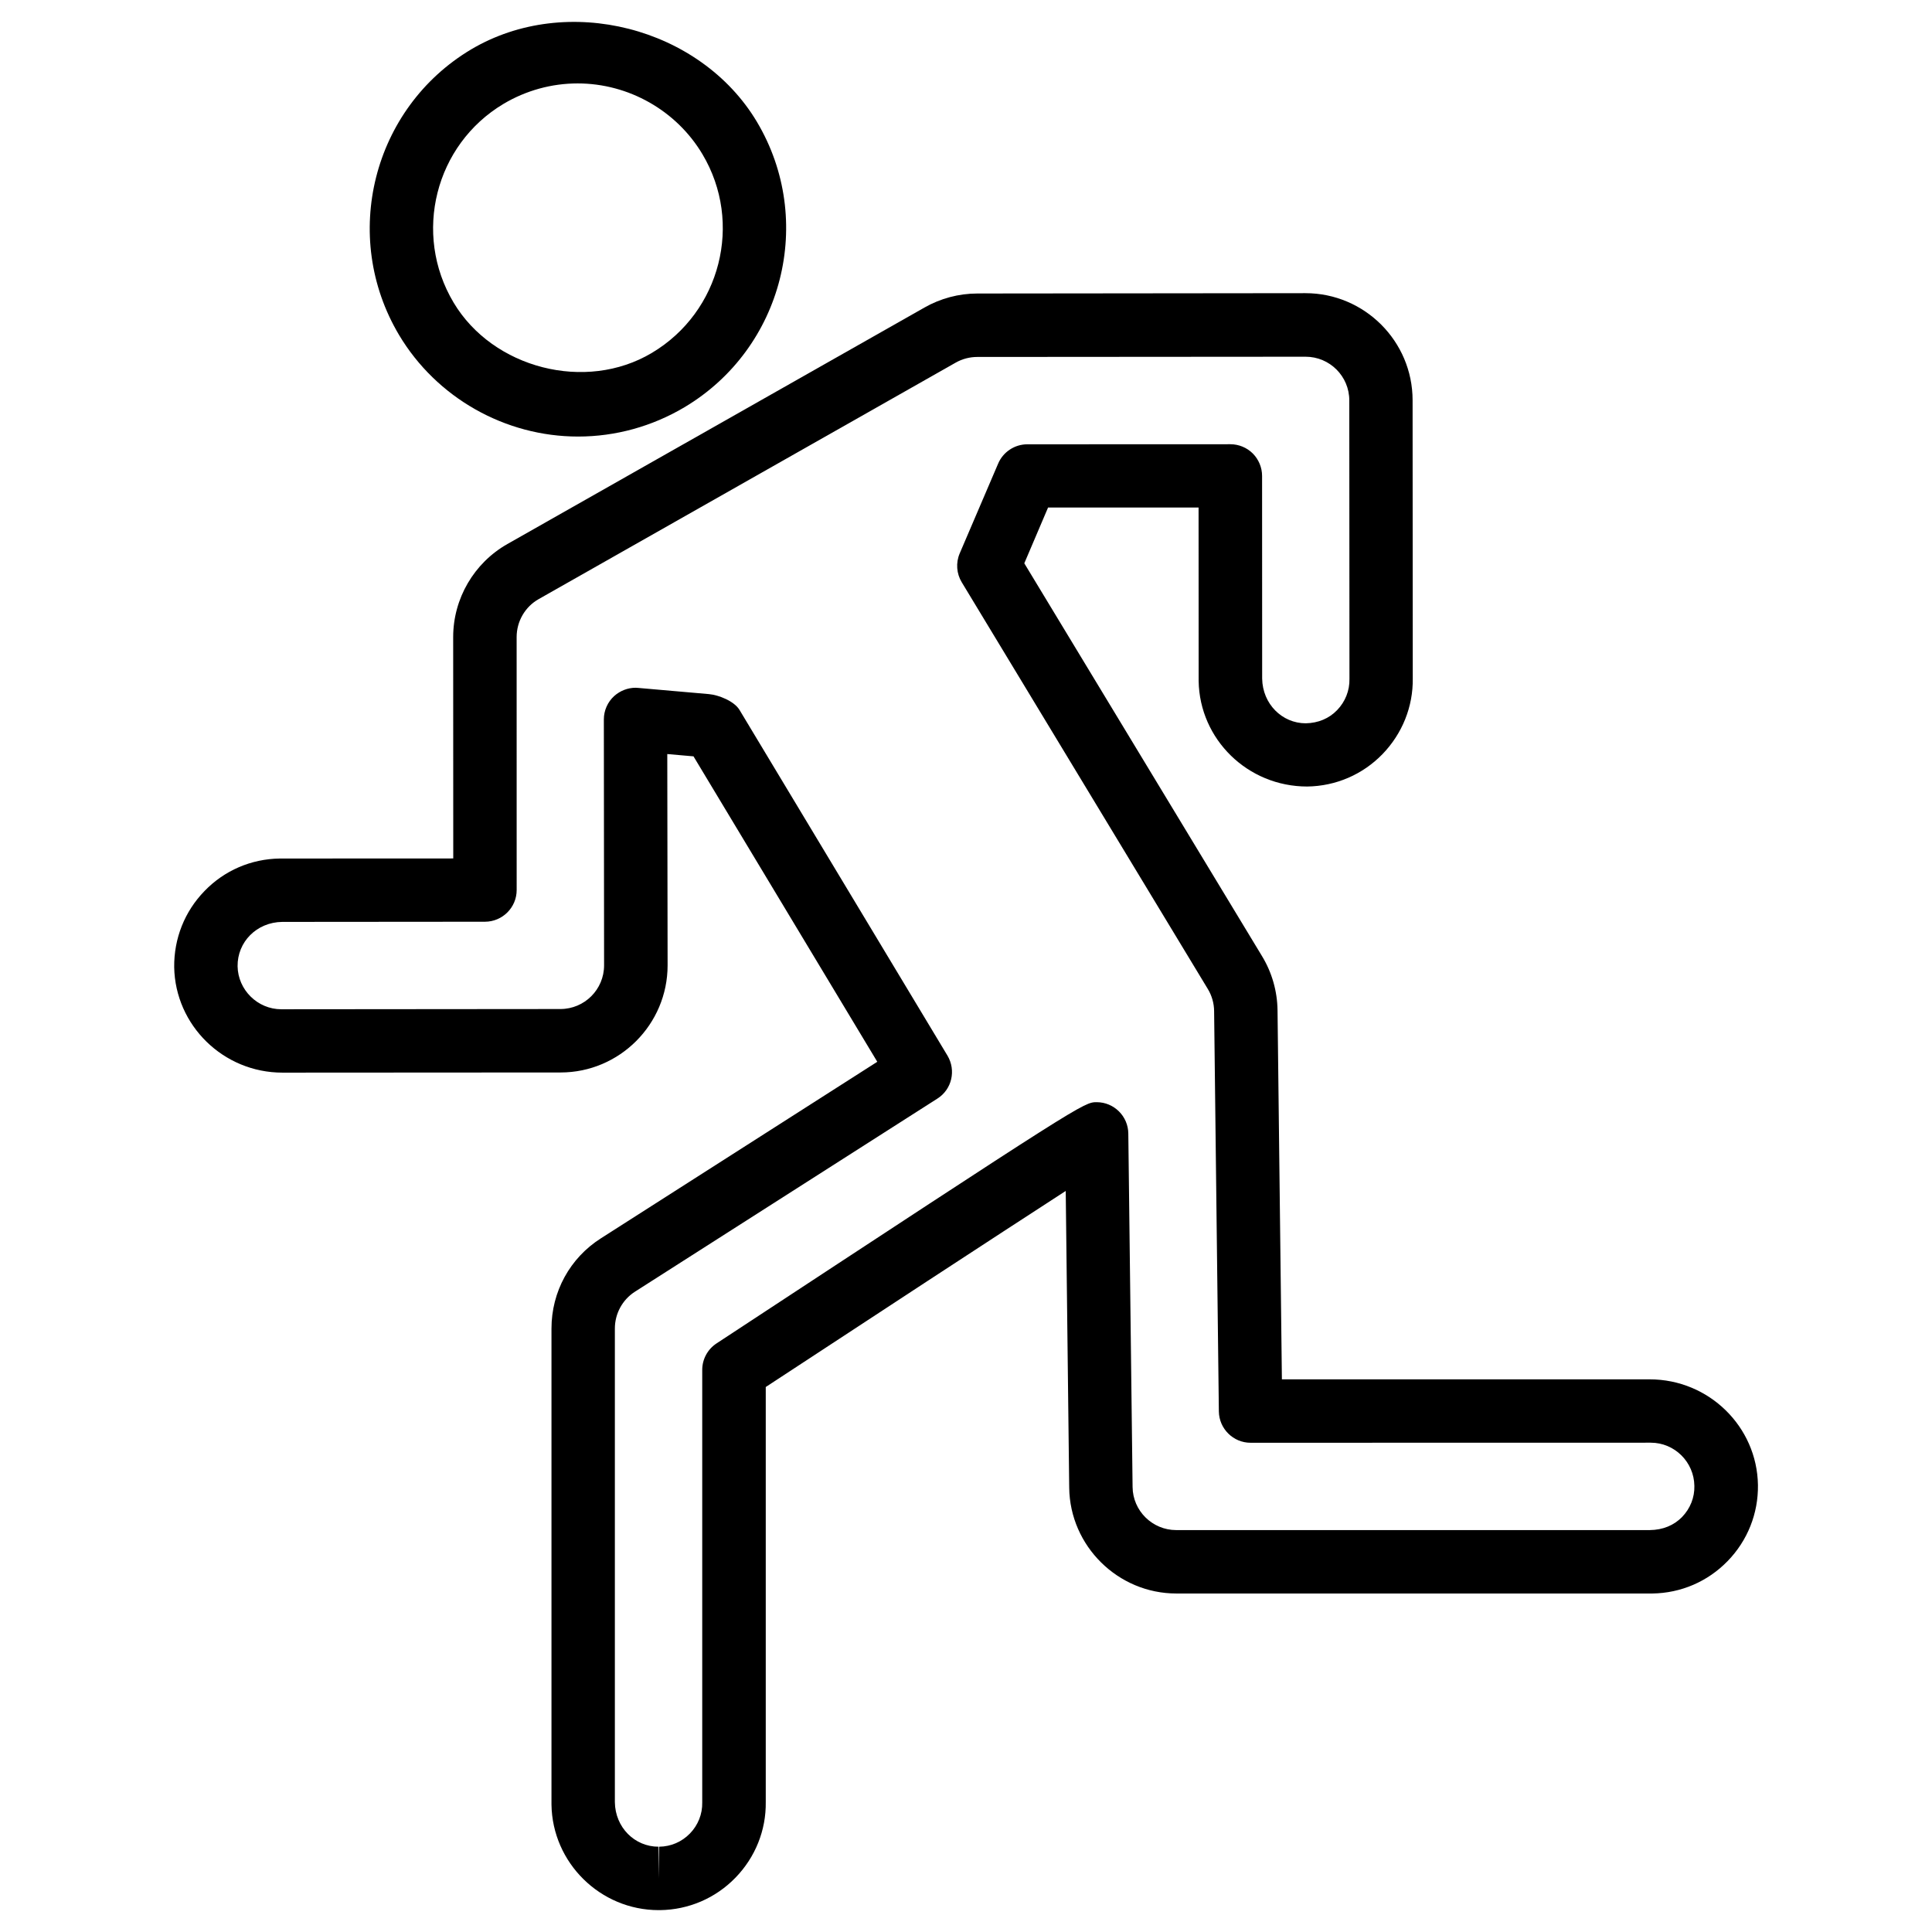<?xml version="1.0" encoding="UTF-8"?>
<!-- Uploaded to: SVG Repo, www.svgrepo.com, Generator: SVG Repo Mixer Tools -->
<svg fill="#000000" width="800px" height="800px" version="1.1" viewBox="144 144 512 512" xmlns="http://www.w3.org/2000/svg">
 <g>
  <path d="m581.18 509.54h-97.465l-1.156-97.801c-0.062-5.039-1.469-10.012-4.113-14.359l-62.996-104.1 6.297-14.777h39.887l0.02 45.992c0.25 15.387 12.93 27.941 28.781 27.941 7.559-0.105 14.652-3.148 19.922-8.566 5.289-5.457 8.145-12.637 8.039-20.09l-0.043-73.703c0-15.641-12.742-28.383-28.402-28.383l-86.969 0.09c-4.891 0-9.742 1.301-13.98 3.715l-110.55 62.68c-8.836 5.019-14.355 14.465-14.355 24.648l0.02 58.672-45.973 0.02c-7.578 0.105-14.672 3.148-19.941 8.605-5.269 5.414-8.125 12.594-8.039 20.195 0.273 15.387 12.992 27.941 28.695 27.941l73.703-0.043c15.617 0 28.359-12.742 28.359-28.402l-0.086-55.984 6.949 0.609 48.703 80.945-73.219 46.77c-8.23 5.227-13.121 14.168-13.121 23.93v126.14c0.211 15.43 12.93 27.98 28.402 27.98h0.379c7.578-0.105 14.672-3.148 19.965-8.586 5.289-5.438 8.145-12.617 8.039-20.047v-110c26.473-17.383 61.297-40.18 79.496-51.957l0.922 78.656c0.188 15.43 12.91 28.023 28.383 28.023h126.16c7.578-0.105 14.652-3.148 19.941-8.586 5.289-5.438 8.145-12.617 8.039-20.172-0.234-15.441-12.977-27.996-28.699-27.996zm8.609 36.465c-2.164 2.203-5.039 3.441-8.586 3.484h-125.49c-6.32 0-11.504-5.102-11.566-11.418l-1.133-93.668c-0.043-4.598-3.801-8.312-8.375-8.312-3.441 0-3.441 0-100.74 63.922-2.352 1.531-3.801 4.176-3.801 7.012v114.66c0.062 3.066-1.113 6.004-3.254 8.207-2.164 2.227-5.039 3.465-8.145 3.504l-0.168 8.398v-8.398c-6.32 0.02-11.504-5.102-11.586-11.82v-125.49c0-3.969 1.996-7.641 5.332-9.781l80.125-51.156c3.863-2.434 5.016-7.496 2.688-11.398l-55.125-91.633c-1.387-2.289-5.457-3.945-8.125-4.176l-18.684-1.637c-0.23-0.023-0.48-0.043-0.711-0.043-2.098 0-4.113 0.797-5.688 2.203-1.742 1.594-2.731 3.84-2.731 6.191l0.062 65.16c0 6.402-5.184 11.586-11.586 11.586l-73.953 0.062c-6.297 0-11.484-5.144-11.586-11.398-0.082-6.402 5.016-11.672 11.84-11.754l53.719-0.043c4.641-0.02 8.398-3.777 8.398-8.398l-0.008-67.043c0-4.156 2.227-8.02 5.836-10.055l110.54-62.684c1.742-0.988 3.715-1.492 5.688-1.492l87.012-0.062c6.402 0 11.586 5.184 11.586 11.566l0.043 73.828c0.062 3.086-1.113 6.023-3.254 8.25s-5.016 3.441-8.332 3.504c-6.254 0-11.441-5.121-11.547-11.84l-0.02-53.719c0-2.227-0.902-4.367-2.457-5.941-1.574-1.574-3.738-2.457-5.941-2.457l-53.824 0.02c-3.359 0-6.422 2.035-7.727 5.121l-10.195 23.812c-1.051 2.477-0.84 5.332 0.547 7.621l65.203 107.77c1.09 1.785 1.66 3.82 1.68 5.856l1.258 106.11c0.062 4.598 3.82 8.312 8.398 8.312l106.07-0.02c6.297 0 11.461 5.121 11.547 11.441 0.078 3.086-1.098 6.004-3.238 8.23z"/>
  <path d="m268.84 157.1c-26.094 15.578-34.656 49.523-19.082 75.68 9.91 16.605 28.066 26.91 47.441 26.91 9.91 0 19.648-2.688 28.191-7.766 26.156-15.598 34.762-49.543 19.188-75.656-14.988-25.086-50.359-34.219-75.738-19.168zm47.945 80.402c-17.57 10.516-42.191 4.113-52.586-13.332-10.852-18.199-4.91-41.816 13.246-52.648 5.961-3.547 12.742-5.414 19.629-5.414 13.52 0 26.199 7.199 33.082 18.766 10.832 18.16 4.828 41.773-13.371 52.629z"/>
 </g>
</svg>